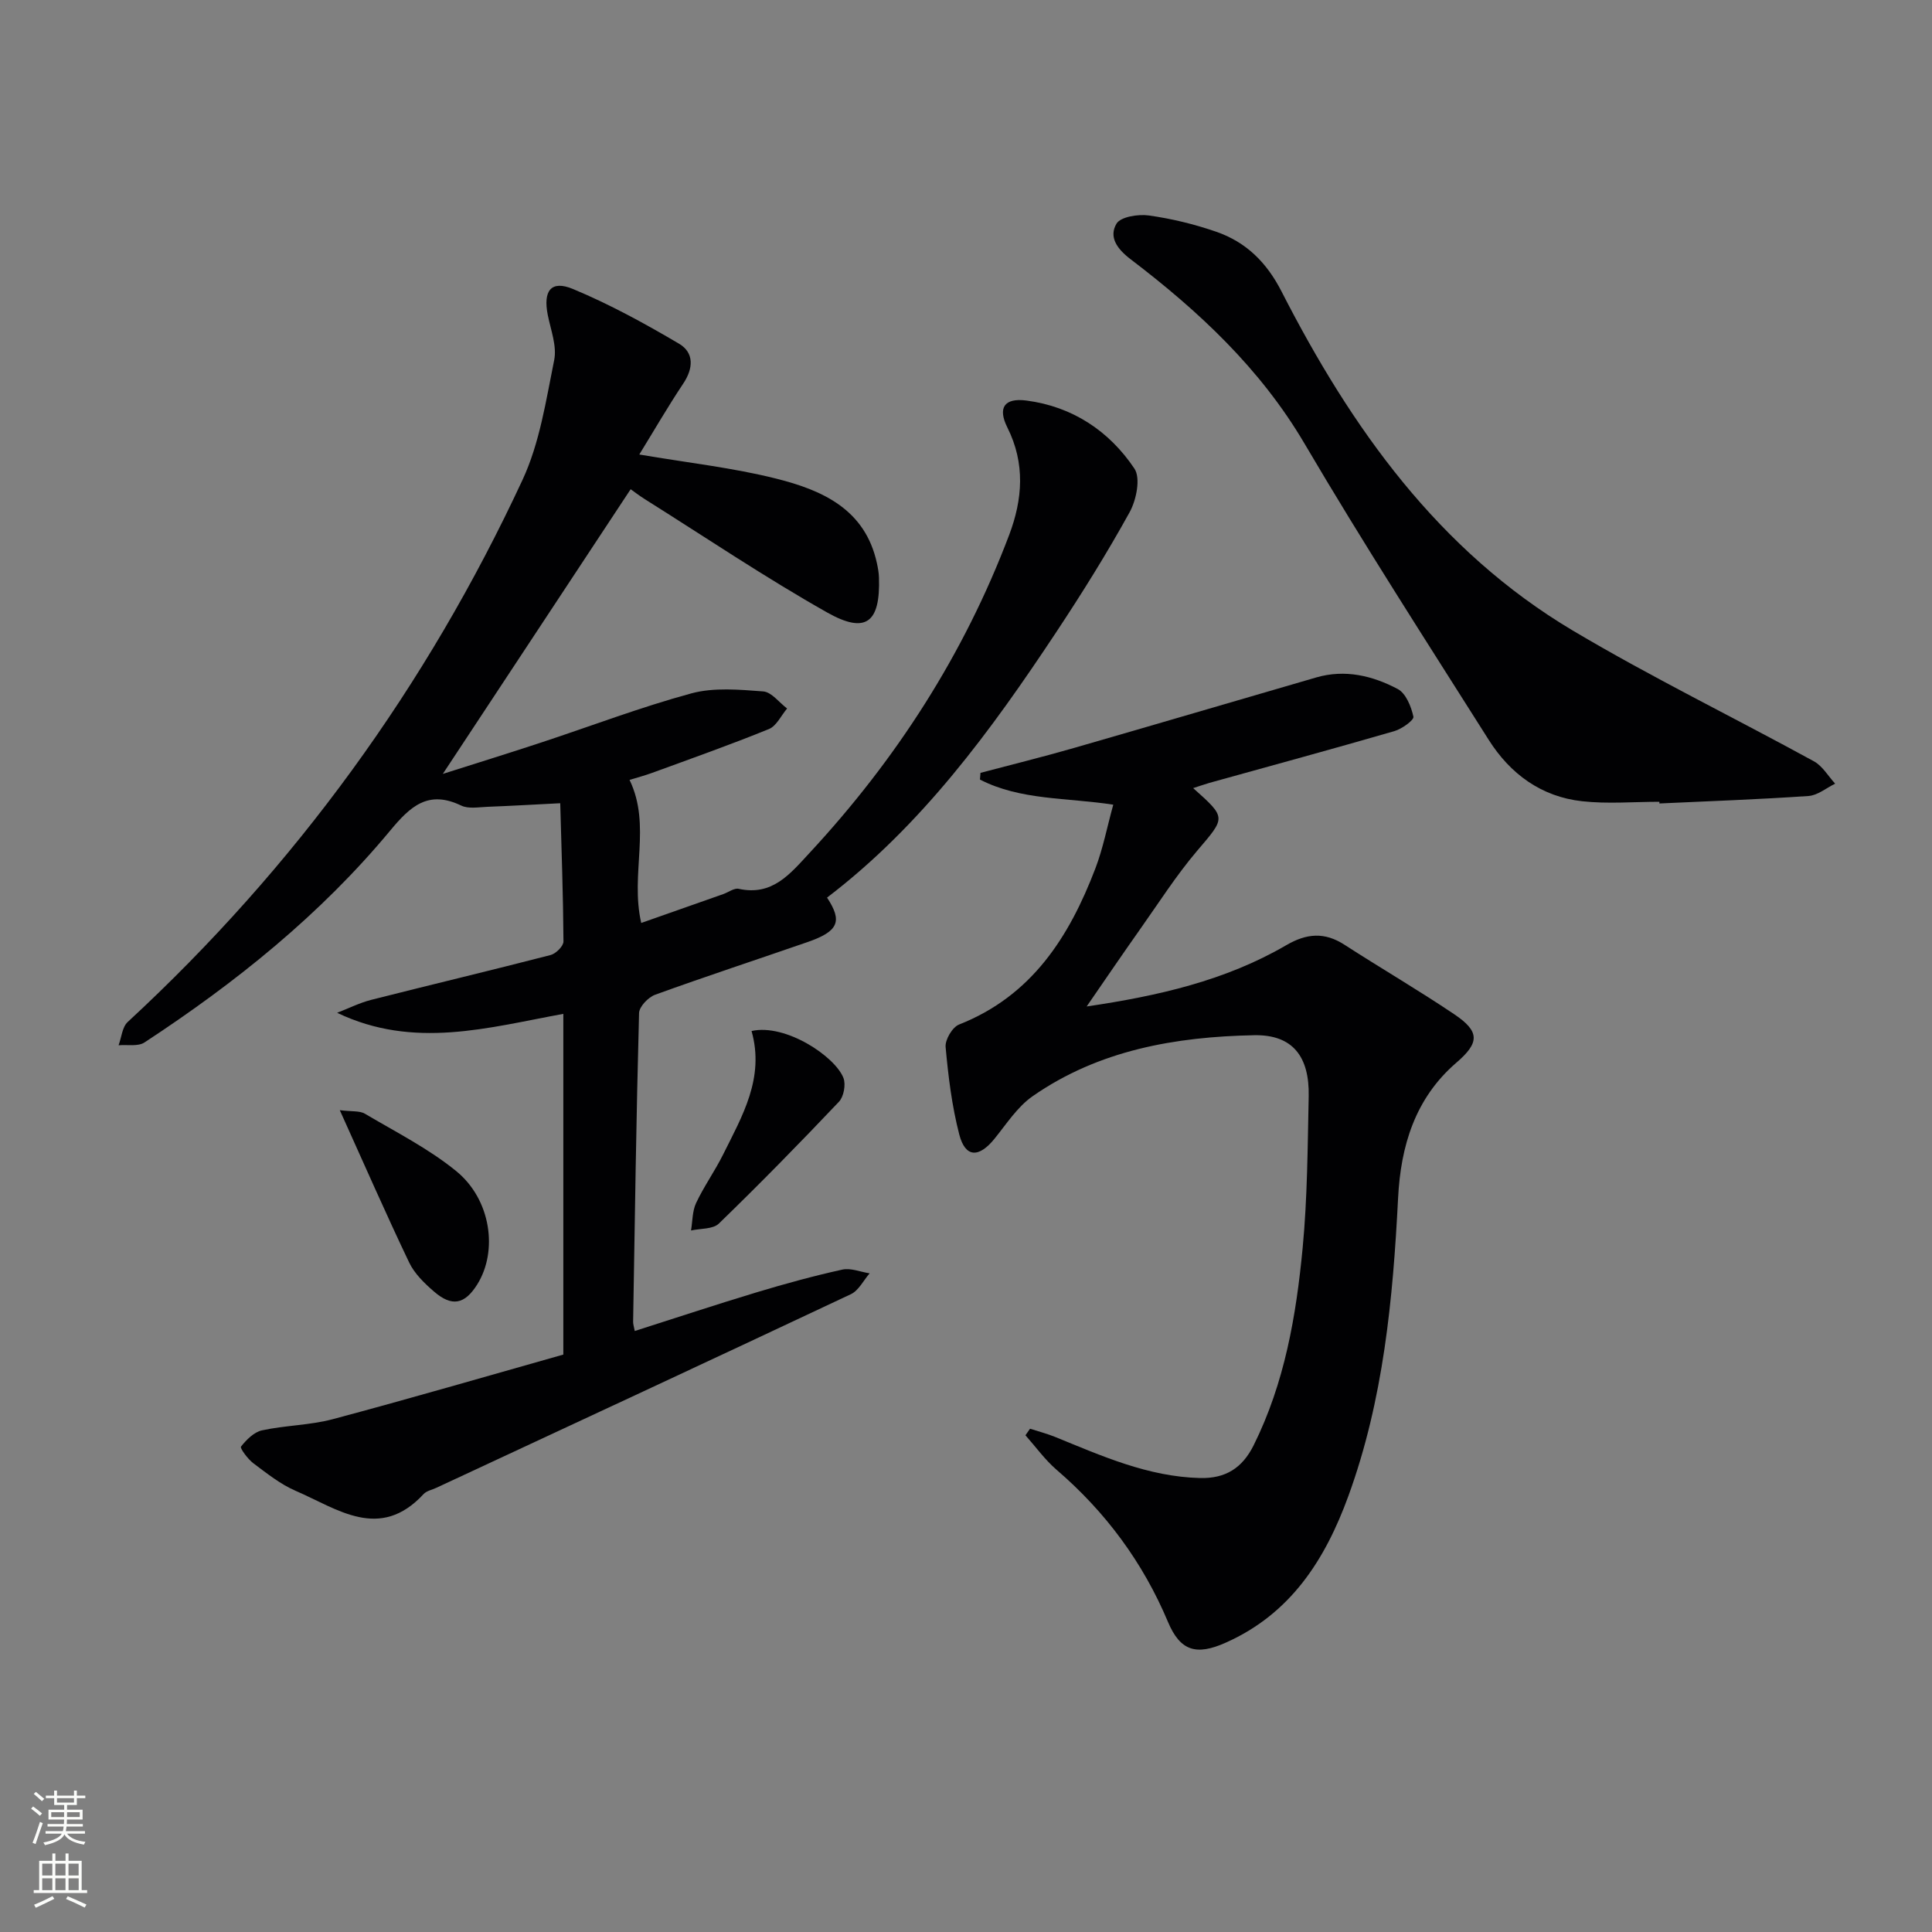 <svg enable-background="new 0 0 400 400" viewBox="0 0 400 400" xmlns="http://www.w3.org/2000/svg"><rect x="0" y="0" width="400" height="400" fill="#808080" stroke="none"/><g fill="#010103"><path d="m132.36 94.1c10.09 1.72 19.37 2.74 28.33 4.99 9.53 2.39 18.45 6.32 20.87 17.54.21.96.39 1.95.42 2.93.31 9.33-2.68 11.79-10.74 7.24-12.86-7.26-25.14-15.54-37.65-23.4-1.25-.78-2.41-1.69-3.02-2.11-13 19.7-25.85 39.18-38.89 58.94 6.62-2.11 13.48-4.23 20.3-6.48 10.39-3.42 20.64-7.34 31.18-10.2 4.67-1.26 9.92-.77 14.85-.4 1.73.13 3.31 2.3 4.95 3.54-1.24 1.46-2.19 3.61-3.76 4.25-7.98 3.25-16.11 6.12-24.2 9.08-1.54.56-3.13.98-4.66 1.45 4.59 9.48.08 19.43 2.42 29.62 5.63-1.98 11.31-3.98 16.99-5.98 1.07-.38 2.25-1.29 3.19-1.09 6.96 1.53 10.63-3.08 14.62-7.38 17.97-19.35 32.03-41.16 41.38-65.89 2.78-7.36 3.36-14.78-.37-22.23-2.05-4.1-.65-6.19 3.95-5.59 9.49 1.24 17.12 6.28 22.35 14.09 1.32 1.97.4 6.51-1 9.04-4.71 8.53-9.89 16.83-15.28 24.96-13.45 20.29-27.76 39.88-47.36 54.82 3.26 4.94 2.35 6.99-4.05 9.21-10.51 3.64-21.09 7.11-31.54 10.9-1.43.52-3.3 2.47-3.33 3.8-.57 21.3-.88 42.61-1.23 63.91-.01.48.16.97.34 1.91 8.45-2.69 16.78-5.46 25.17-7.99 5.87-1.77 11.8-3.4 17.79-4.72 1.75-.39 3.77.48 5.67.77-1.28 1.47-2.27 3.56-3.89 4.32-28.56 13.46-57.19 26.75-85.81 40.08-.9.42-2.03.63-2.66 1.31-9.09 9.82-17.83 3.05-26.48-.68-3.16-1.36-5.97-3.62-8.76-5.71-1.15-.86-2.8-3.13-2.56-3.44 1.12-1.42 2.69-3.01 4.35-3.37 4.84-1.05 9.92-1.05 14.68-2.32 16.01-4.27 31.92-8.91 47.71-13.37 0-23.87 0-46.84 0-70.54-15.56 2.84-30.93 7.39-46.83-.22 2.35-.91 4.63-2.06 7.05-2.68 12.37-3.14 24.79-6.09 37.14-9.28 1.1-.28 2.68-1.85 2.67-2.82-.06-9.43-.4-18.86-.67-28.61-5.56.28-10.31.56-15.07.74-1.82.07-3.93.47-5.44-.26-6.82-3.27-10.51.14-14.7 5.19-14.47 17.43-31.99 31.49-50.87 43.86-1.34.88-3.55.42-5.36.58.61-1.63.75-3.76 1.88-4.81 34.66-32.03 61.89-69.52 81.75-112.24 3.56-7.65 4.86-16.43 6.56-24.82.58-2.89-.7-6.2-1.32-9.28-1.02-5.05.65-7.32 5.2-5.43 7.59 3.16 14.88 7.15 21.98 11.34 3.13 1.85 2.98 5.1.83 8.29-3.17 4.75-6.04 9.72-9.07 14.64z"/><path d="m247.03 163.17c6.97 6.22 6.74 6.02.79 13.02-4.29 5.05-7.88 10.69-11.72 16.12-3.62 5.12-7.14 10.3-11.12 16.07 14.77-2.18 28.71-5.34 41.33-12.69 4.24-2.47 7.93-2.75 12.05-.09 7.54 4.87 15.3 9.39 22.74 14.4 5.32 3.58 5.23 5.89.42 10.02-8.57 7.38-11.52 17.29-12.06 28.02-1.07 20.96-3.03 41.75-10.28 61.66-4.81 13.2-11.95 24.44-25.48 30.43-6 2.66-9.33 1.73-11.88-4.32-5.19-12.35-12.92-22.78-23.07-31.51-2.41-2.08-4.31-4.74-6.44-7.14.32-.45.64-.91.95-1.36 1.73.56 3.51 1.02 5.19 1.7 9.69 3.95 19.25 8.24 30 8.51 5.28.13 8.75-2.05 11.11-6.79 6.41-12.89 8.8-26.79 10.14-40.85.99-10.41 1.03-20.93 1.25-31.4.17-8.23-3.32-12.8-11.31-12.64-16.24.32-32.14 3.07-45.86 12.64-3.15 2.2-5.41 5.75-7.9 8.82-3.23 3.97-6.02 3.9-7.27-.89-1.53-5.9-2.28-12.04-2.83-18.12-.14-1.51 1.4-4.12 2.78-4.66 15.05-5.93 22.81-18.13 28.23-32.33 1.58-4.14 2.42-8.56 3.7-13.19-9.65-1.49-19.21-.88-27.6-5.2.04-.46.07-.93.11-1.39 6.46-1.71 12.96-3.31 19.38-5.16 16.73-4.81 33.43-9.75 50.16-14.6 5.95-1.72 11.64-.35 16.84 2.4 1.69.89 2.8 3.64 3.25 5.73.15.72-2.4 2.55-3.97 3-12.71 3.68-25.49 7.16-38.24 10.7-1.09.32-2.17.7-3.39 1.09z"/><path d="m343.56 166c-5.33 0-10.71.47-15.98-.11-8.45-.92-14.89-5.65-19.35-12.7-12.87-20.35-25.94-40.59-38.14-61.34-9.17-15.59-21.93-27.45-36-38.17-2.87-2.18-4.54-4.63-2.94-7.36.84-1.44 4.5-2.02 6.7-1.71 4.72.66 9.45 1.81 13.96 3.37 6.17 2.14 10.42 6.31 13.52 12.37 14.43 28.21 32.46 53.64 60.3 70.2 16.26 9.66 33.32 17.98 49.92 27.07 1.78.97 2.95 3.06 4.4 4.63-1.83.89-3.62 2.42-5.51 2.55-10.28.71-20.59 1.07-30.88 1.55.01-.11 0-.23 0-.35z"/><path d="m70.35 229.85c2.52.32 4.12.09 5.21.74 6.4 3.79 13.16 7.2 18.89 11.87 7.23 5.89 8.68 16.58 4.35 23.48-2.59 4.12-5.23 4.68-8.96 1.45-1.98-1.71-4.03-3.7-5.13-6.01-4.77-9.98-9.2-20.11-14.36-31.53z"/><path d="m155.6 213.46c7.05-1.58 17.3 5.26 19.03 9.73.52 1.36.06 3.87-.94 4.92-8.12 8.57-16.38 17-24.86 25.22-1.23 1.19-3.8.99-5.76 1.43.32-1.91.26-4.01 1.05-5.69 1.62-3.45 3.88-6.6 5.58-10.02 3.98-8 8.65-15.87 5.9-25.59z"/></g><path d="m6.44 374.46.42-.45c.65.47 1.27.95 1.85 1.44l-.45.49c-.65-.56-1.25-1.06-1.82-1.48m.93 7.33-.63-.26c.55-1.36 1.05-2.8 1.53-4.33.19.1.38.19.59.27-.47 1.29-.96 2.73-1.49 4.32m-.38-10.38.44-.42c.43.34 1.01.82 1.74 1.44l-.49.49c-.53-.51-1.09-1.01-1.69-1.51m2.5.35h1.72v-1.04h.59v1.04h3.52v-1.04h.59v1.04h1.75v.53h-1.75v1.42h-2.03v.97h3.22v2.03h-3.24c0 .35-.01.66-.03.93h3.32v.53h-3.37c-.03.27-.08.58-.15.94h3.96v.53h-3.71c.67.92 1.93 1.48 3.79 1.68-.13.24-.23.44-.29.59-2.13-.38-3.48-1.08-4.04-2.12-.43.97-1.77 1.72-4.03 2.23-.09-.19-.2-.37-.33-.55 2.1-.42 3.37-1.03 3.81-1.83h-3.36v-.53h3.58c.08-.29.13-.61.16-.94h-3.33v-.53h3.39c.02-.27.04-.58.04-.93h-3.23v-2.03h3.25v-.97h-2.07v-1.42h-1.73zm1.12 3.44v1h2.65c.01-.3.02-.44.01-.4v-.25-.35zm1.19-2h3.52v-.91h-3.52zm4.71 2h-2.63v.59c0 .15-.01.28-.01.4h2.64z" fill="#fbfcfa"/><path d="m13.56 383.74h.63v1.52h2.72v6.07h1.13v.6h-11.06v-.6h1.13v-6.07h2.73v-1.52h.63v1.52h2.1v-1.52zm-2.69 8.83.38.56c-1.24.63-2.53 1.25-3.85 1.85-.1-.21-.21-.42-.34-.63 1.37-.55 2.63-1.15 3.81-1.78m-2.13-4.27h2.1v-2.45h-2.1zm0 3.04h2.1v-2.46h-2.1zm2.72-3.04h2.1v-2.45h-2.1zm0 3.04h2.1v-2.46h-2.1zm6.07 3.6c-1.41-.71-2.7-1.3-3.86-1.78l.35-.56c1.45.62 2.75 1.19 3.88 1.72zm-1.25-9.09h-2.1v2.45h2.1zm-2.09 5.49h2.1v-2.46h-2.1z" fill="#fbfcfa"/></svg>